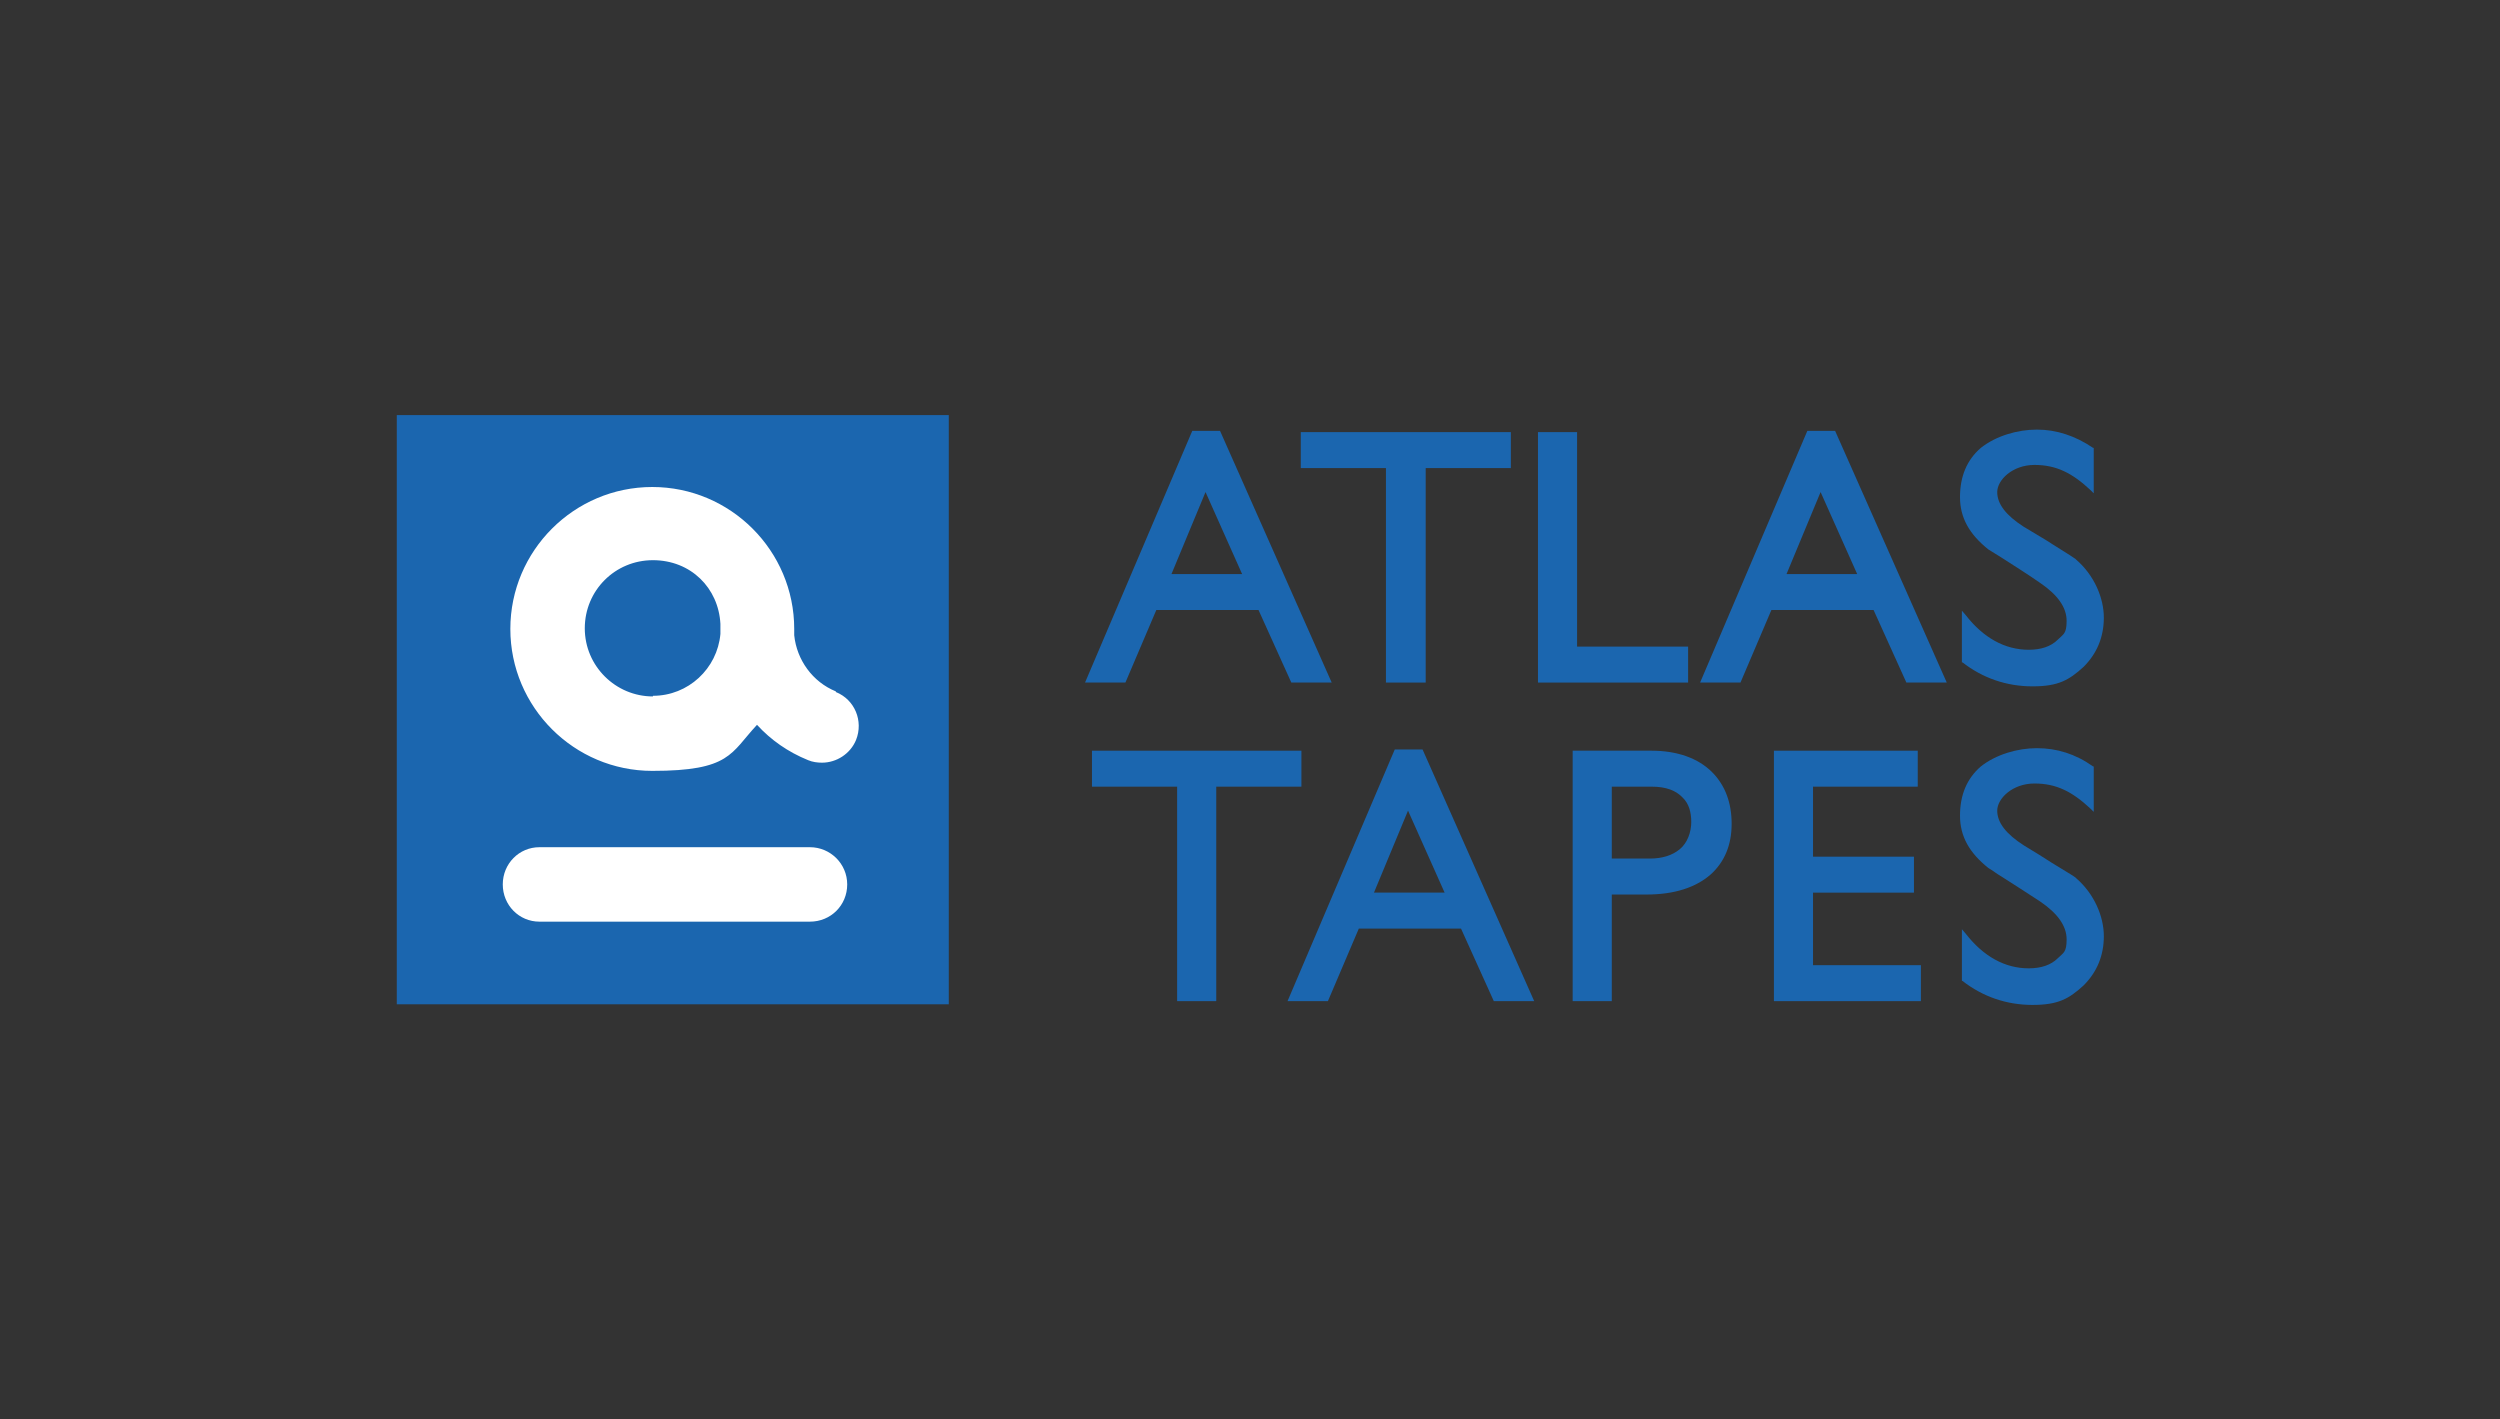 <?xml version="1.0" encoding="UTF-8"?>
<svg id="Layer_1" xmlns="http://www.w3.org/2000/svg" version="1.1" viewBox="0 0 396.3 225">
  <rect x="0" y="0" width="396.3" height="225" fill="#333333" stroke="none"/>
  <!-- Generator: Adobe Illustrator 29.4.0, SVG Export Plug-In . SVG Version: 2.1.0 Build 152)  -->
  <defs>
    <style>
      .st0 {
        fill: #1b66af;
      }

      .st1 {
        fill: #fff;
      }
    </style>
  </defs>
  <rect class="st0" x="62.9" y="65.8" width="87.5" height="93.4"/>
  <path class="st1" d="M132.5,109.6c-3.7-1.5-6.2-5-6.6-8.9,0-.4,0-.7,0-1,0-12.4-10.1-22.5-22.5-22.5s-22.5,10.1-22.5,22.5,10.1,22.5,22.5,22.5,12.4-2.8,16.6-7.3c2.2,2.4,4.9,4.3,8.1,5.6.7.3,1.5.4,2.2.4,2.3,0,4.5-1.4,5.4-3.6,1.2-3-.2-6.4-3.2-7.6M103.5,110.4c-5.9,0-10.8-4.8-10.8-10.8s4.8-10.8,10.8-10.8,10.4,4.4,10.7,10.1c0,.2,0,.5,0,.7s0,.6,0,.9c-.5,5.5-5.1,9.8-10.7,9.8"/>
  <path class="st1" d="M128.4,146.1h-42.9c-3.2,0-5.8-2.6-5.8-5.9s2.6-5.9,5.8-5.9h42.9c3.2,0,5.9,2.6,5.9,5.9s-2.6,5.9-5.9,5.9"/>
  <path class="st0" d="M189,68.3l-17,39.9h6.4l4.9-11.5h16.2l5.2,11.5h6.4l-17.7-39.9h-4.4,0ZM196.9,91h-11.2l5.4-13,5.8,13h0Z"/>
  <polygon class="st0" points="206.2 74.2 219.7 74.2 219.7 108.2 226 108.2 226 74.2 239.5 74.2 239.5 68.5 206.2 68.5 206.2 74.2"/>
  <polygon class="st0" points="250 68.5 243.8 68.5 243.8 108.2 267.6 108.2 267.6 102.5 250 102.5 250 68.5"/>
  <path class="st0" d="M286.5,68.3l-17,39.9h6.4l4.9-11.5h16.2l5.2,11.5h6.4l-17.7-39.9h-4.4ZM294.4,91h-11.2l5.4-13,5.8,13Z"/>
  <path class="st0" d="M329,88.6c-.1-.1-.9-.6-3.6-2.3-1.2-.8-2.8-1.7-4.6-2.8-2.8-1.8-4.2-3.6-4.2-5.5s2.4-4.3,5.9-4.3,6,1.3,8.9,4l.5.5v-7.2h-.1c-2.8-1.9-5.8-2.9-8.9-2.9s-6.5,1-8.9,2.9c-2.2,1.9-3.3,4.5-3.3,7.8s1.5,5.9,4.5,8.3c.7.4,1.4.9,2.1,1.3,2,1.3,4.1,2.6,6.1,4,2.8,1.9,4.2,3.9,4.2,6s-.5,2.1-1.4,3c-1.1,1.1-2.7,1.6-4.6,1.6-3.8,0-7.2-1.9-10-5.5l-.6-.7v8.2h.1c3.2,2.5,7,3.8,11.1,3.8s5.8-1,8.1-3.1c2.1-2.1,3.2-4.7,3.2-7.8s-1.5-6.7-4.4-9.2"/>
  <polygon class="st0" points="206.3 119 173.1 119 173.1 124.7 186.6 124.7 186.6 158.7 192.8 158.7 192.8 124.7 206.3 124.7 206.3 119"/>
  <path class="st0" d="M221.1,118.8l-17,39.9h6.4l4.9-11.5h16.2l5.2,11.5h6.4l-17.7-39.9h-4.4ZM229,141.5h-11.2l5.4-13,5.8,13h0Z"/>
  <path class="st0" d="M261.8,119h-12.5v39.7h6.2v-16.9h5.5c4.4,0,7.8-1.1,10.2-3.2,2.2-2,3.3-4.7,3.3-8s-1-6.1-3.1-8.2c-2.2-2.2-5.5-3.4-9.6-3.4M266.3,134.6c-1.2,1-2.8,1.5-4.8,1.5h-6v-11.4h6.3c2.3,0,3.9.6,5,1.8.9.9,1.3,2.2,1.3,3.8s-.6,3.3-1.8,4.3"/>
  <polygon class="st0" points="287.4 141.5 303.4 141.5 303.4 135.8 287.4 135.8 287.4 124.7 304 124.7 304 119 281.2 119 281.2 158.7 304.5 158.7 304.5 153 287.4 153 287.4 141.5"/>
  <path class="st0" d="M329,139.1c-.1-.1-.9-.6-3.7-2.3-1.2-.8-2.7-1.7-4.5-2.8-2.8-1.8-4.2-3.6-4.2-5.5s2.4-4.3,5.9-4.3,6,1.3,8.9,4l.5.5v-7.2h-.1c-2.8-2-5.8-2.9-8.9-2.9s-6.5,1-8.9,2.9c-2.2,1.9-3.3,4.5-3.3,7.8s1.5,5.9,4.5,8.3c.7.4,1.3.9,2,1.3,2,1.3,4.1,2.6,6.2,4,2.8,1.9,4.2,3.9,4.2,6s-.5,2.1-1.4,3c-1.1,1.1-2.7,1.6-4.6,1.6-3.8,0-7.2-1.9-10-5.5l-.6-.7v8.2h.1c3.2,2.5,7,3.8,11.1,3.8s5.8-1,8.1-3.1c2.1-2.1,3.2-4.7,3.2-7.8s-1.5-6.7-4.4-9.2"/>
</svg>
